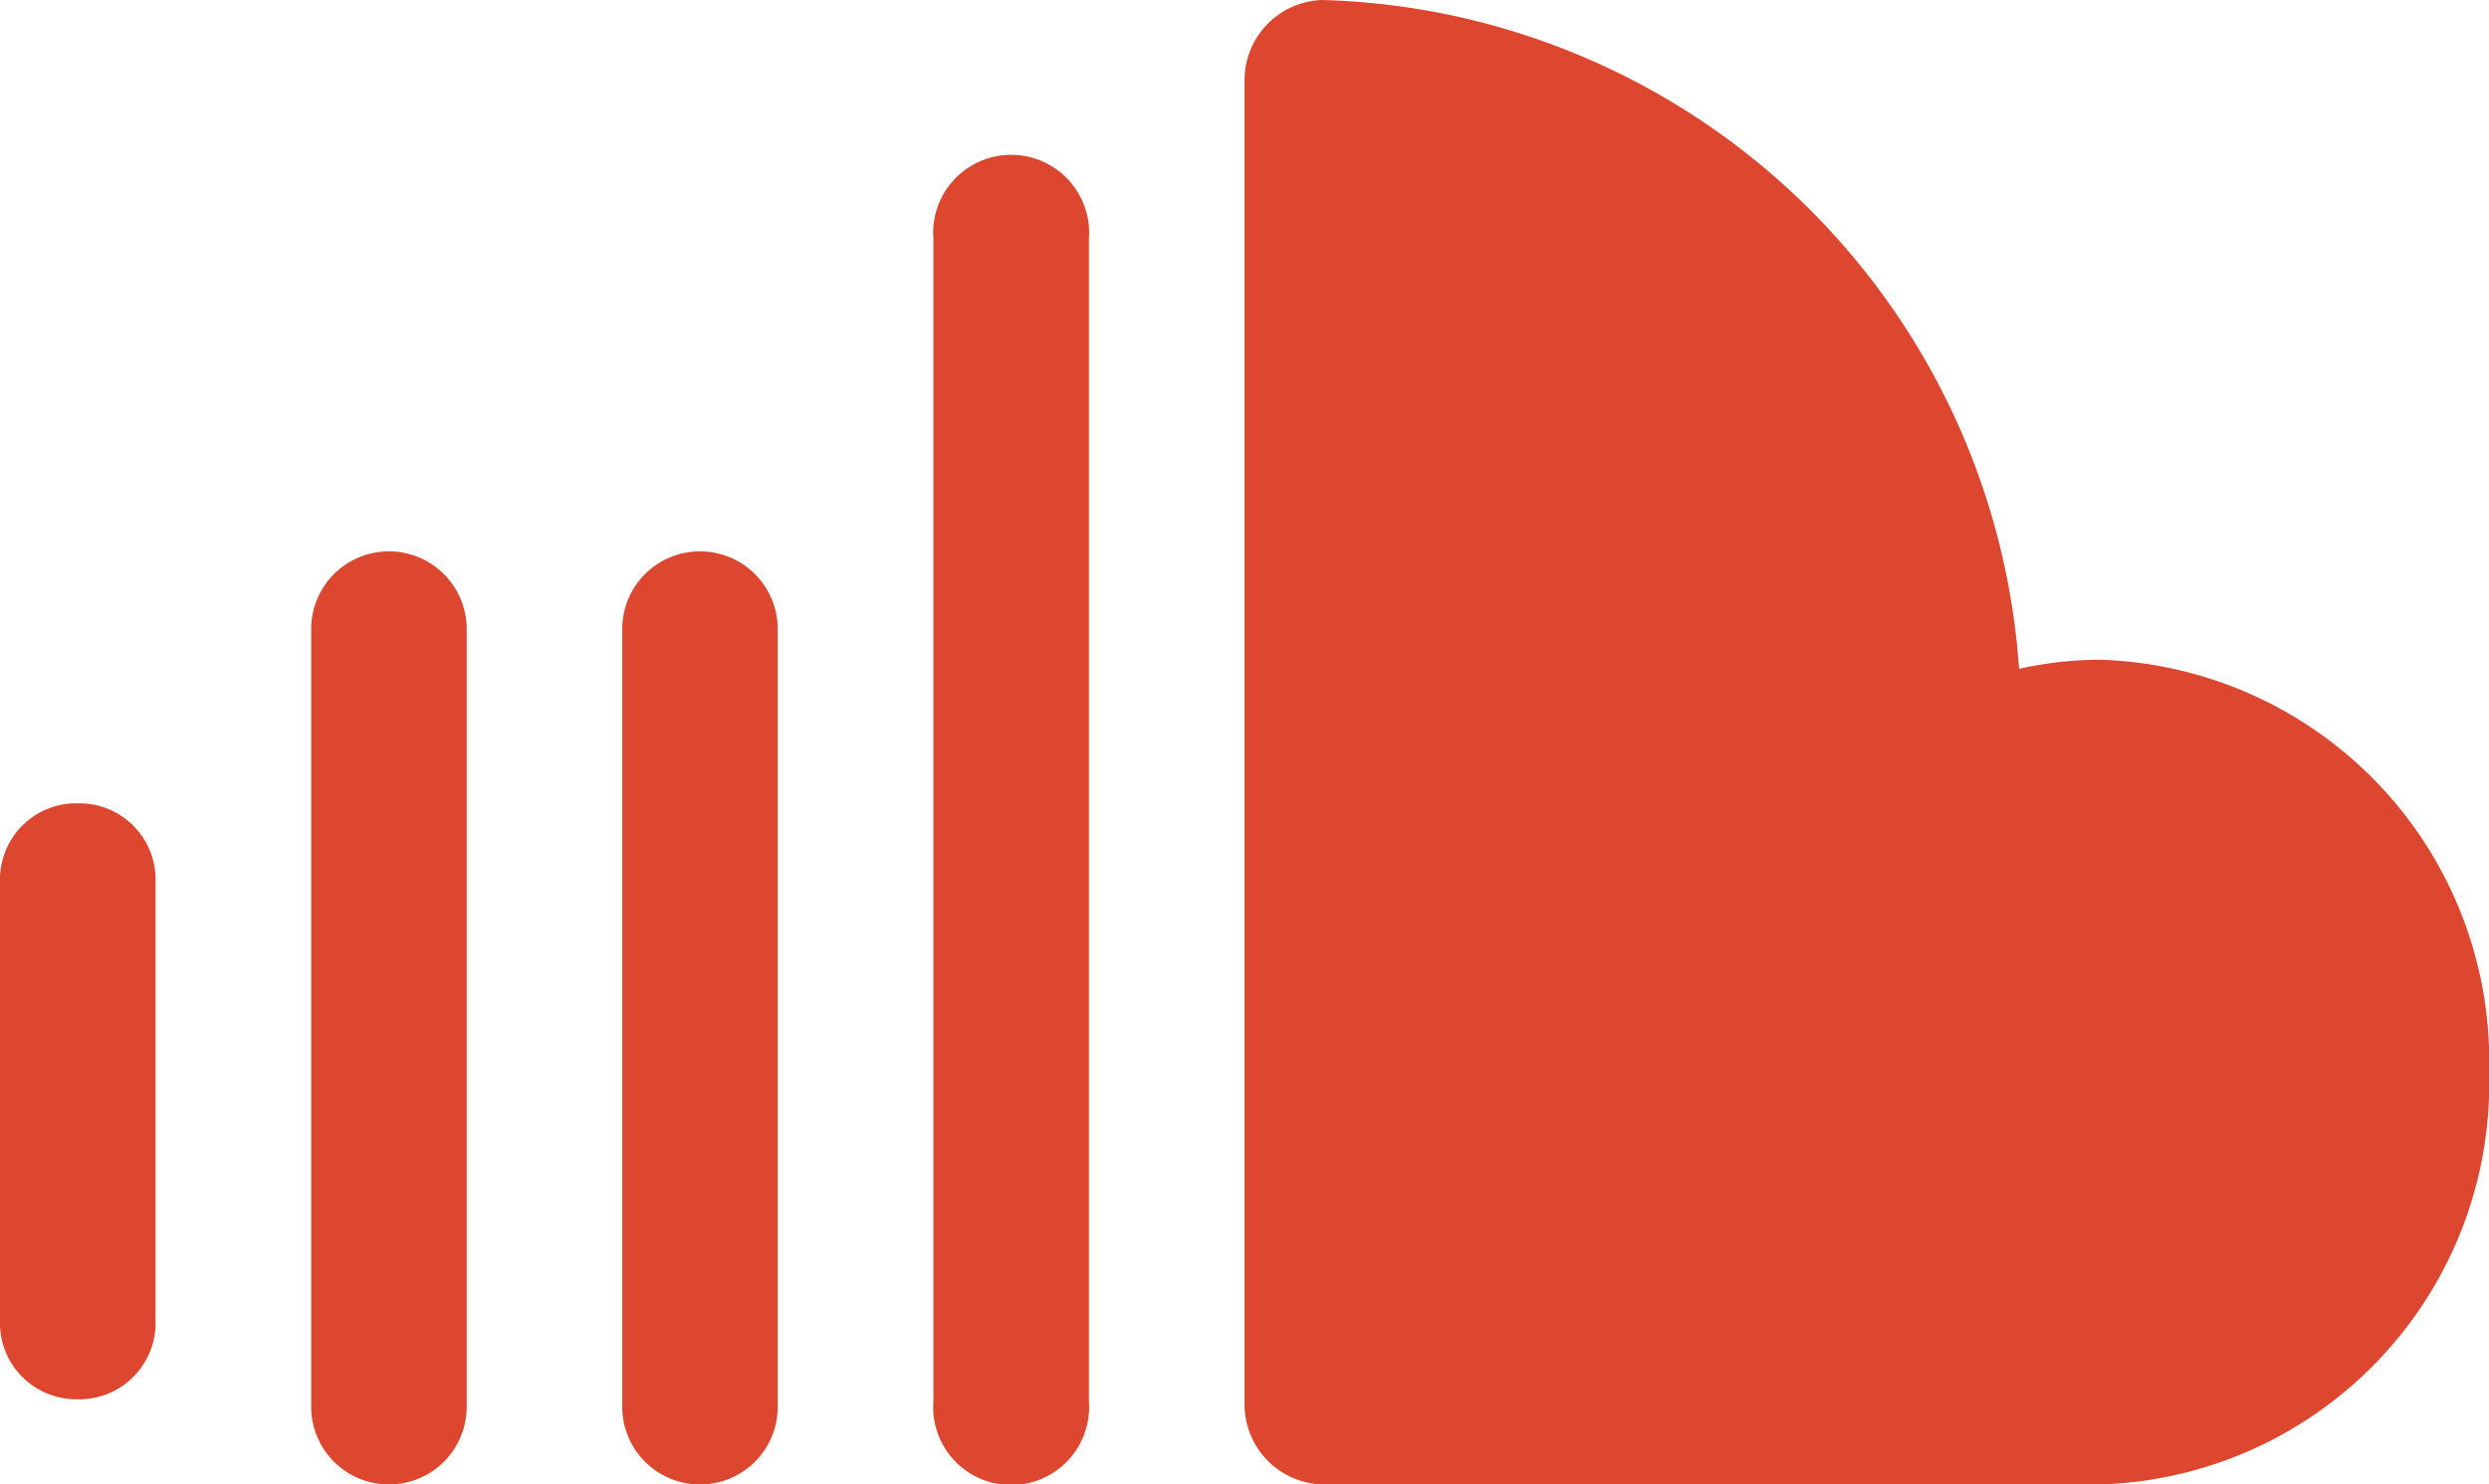 <svg xmlns="http://www.w3.org/2000/svg" width="23.621" height="14.092" viewBox="0 0 23.621 14.092"><defs><style>.a{fill:#dd472f;}</style></defs><g transform="translate(0 -5)"><path class="a" d="M20.12,11.263a3.548,3.548,0,0,0-.77.086A6.817,6.817,0,0,0,12.738,5,.762.762,0,0,0,12,5.783V18.309a.762.762,0,0,0,.738.783H20.12a3.81,3.81,0,0,0,3.691-3.914A3.812,3.812,0,0,0,20.12,11.263Z" transform="translate(-0.189 0)"/><path class="a" d="M9,7.288V18.327a.74.74,0,1,0,1.476,0V7.288A.74.74,0,1,0,9,7.288Z" transform="translate(-0.142 -0.024)"/><path class="a" d="M6,10.238V17.62a.738.738,0,0,0,1.476,0V10.238a.738.738,0,0,0-1.476,0Z" transform="translate(-0.095 0.734)"/><path class="a" d="M3,17.62a.738.738,0,0,0,1.476,0V10.238a.738.738,0,0,0-1.476,0Z" transform="translate(-0.047 0.734)"/><path class="a" d="M.738,18.157a.723.723,0,0,0,.738-.707V13.207A.723.723,0,0,0,.738,12.5.723.723,0,0,0,0,13.207V17.45A.723.723,0,0,0,.738,18.157Z" transform="translate(0 0.126)"/></g></svg>